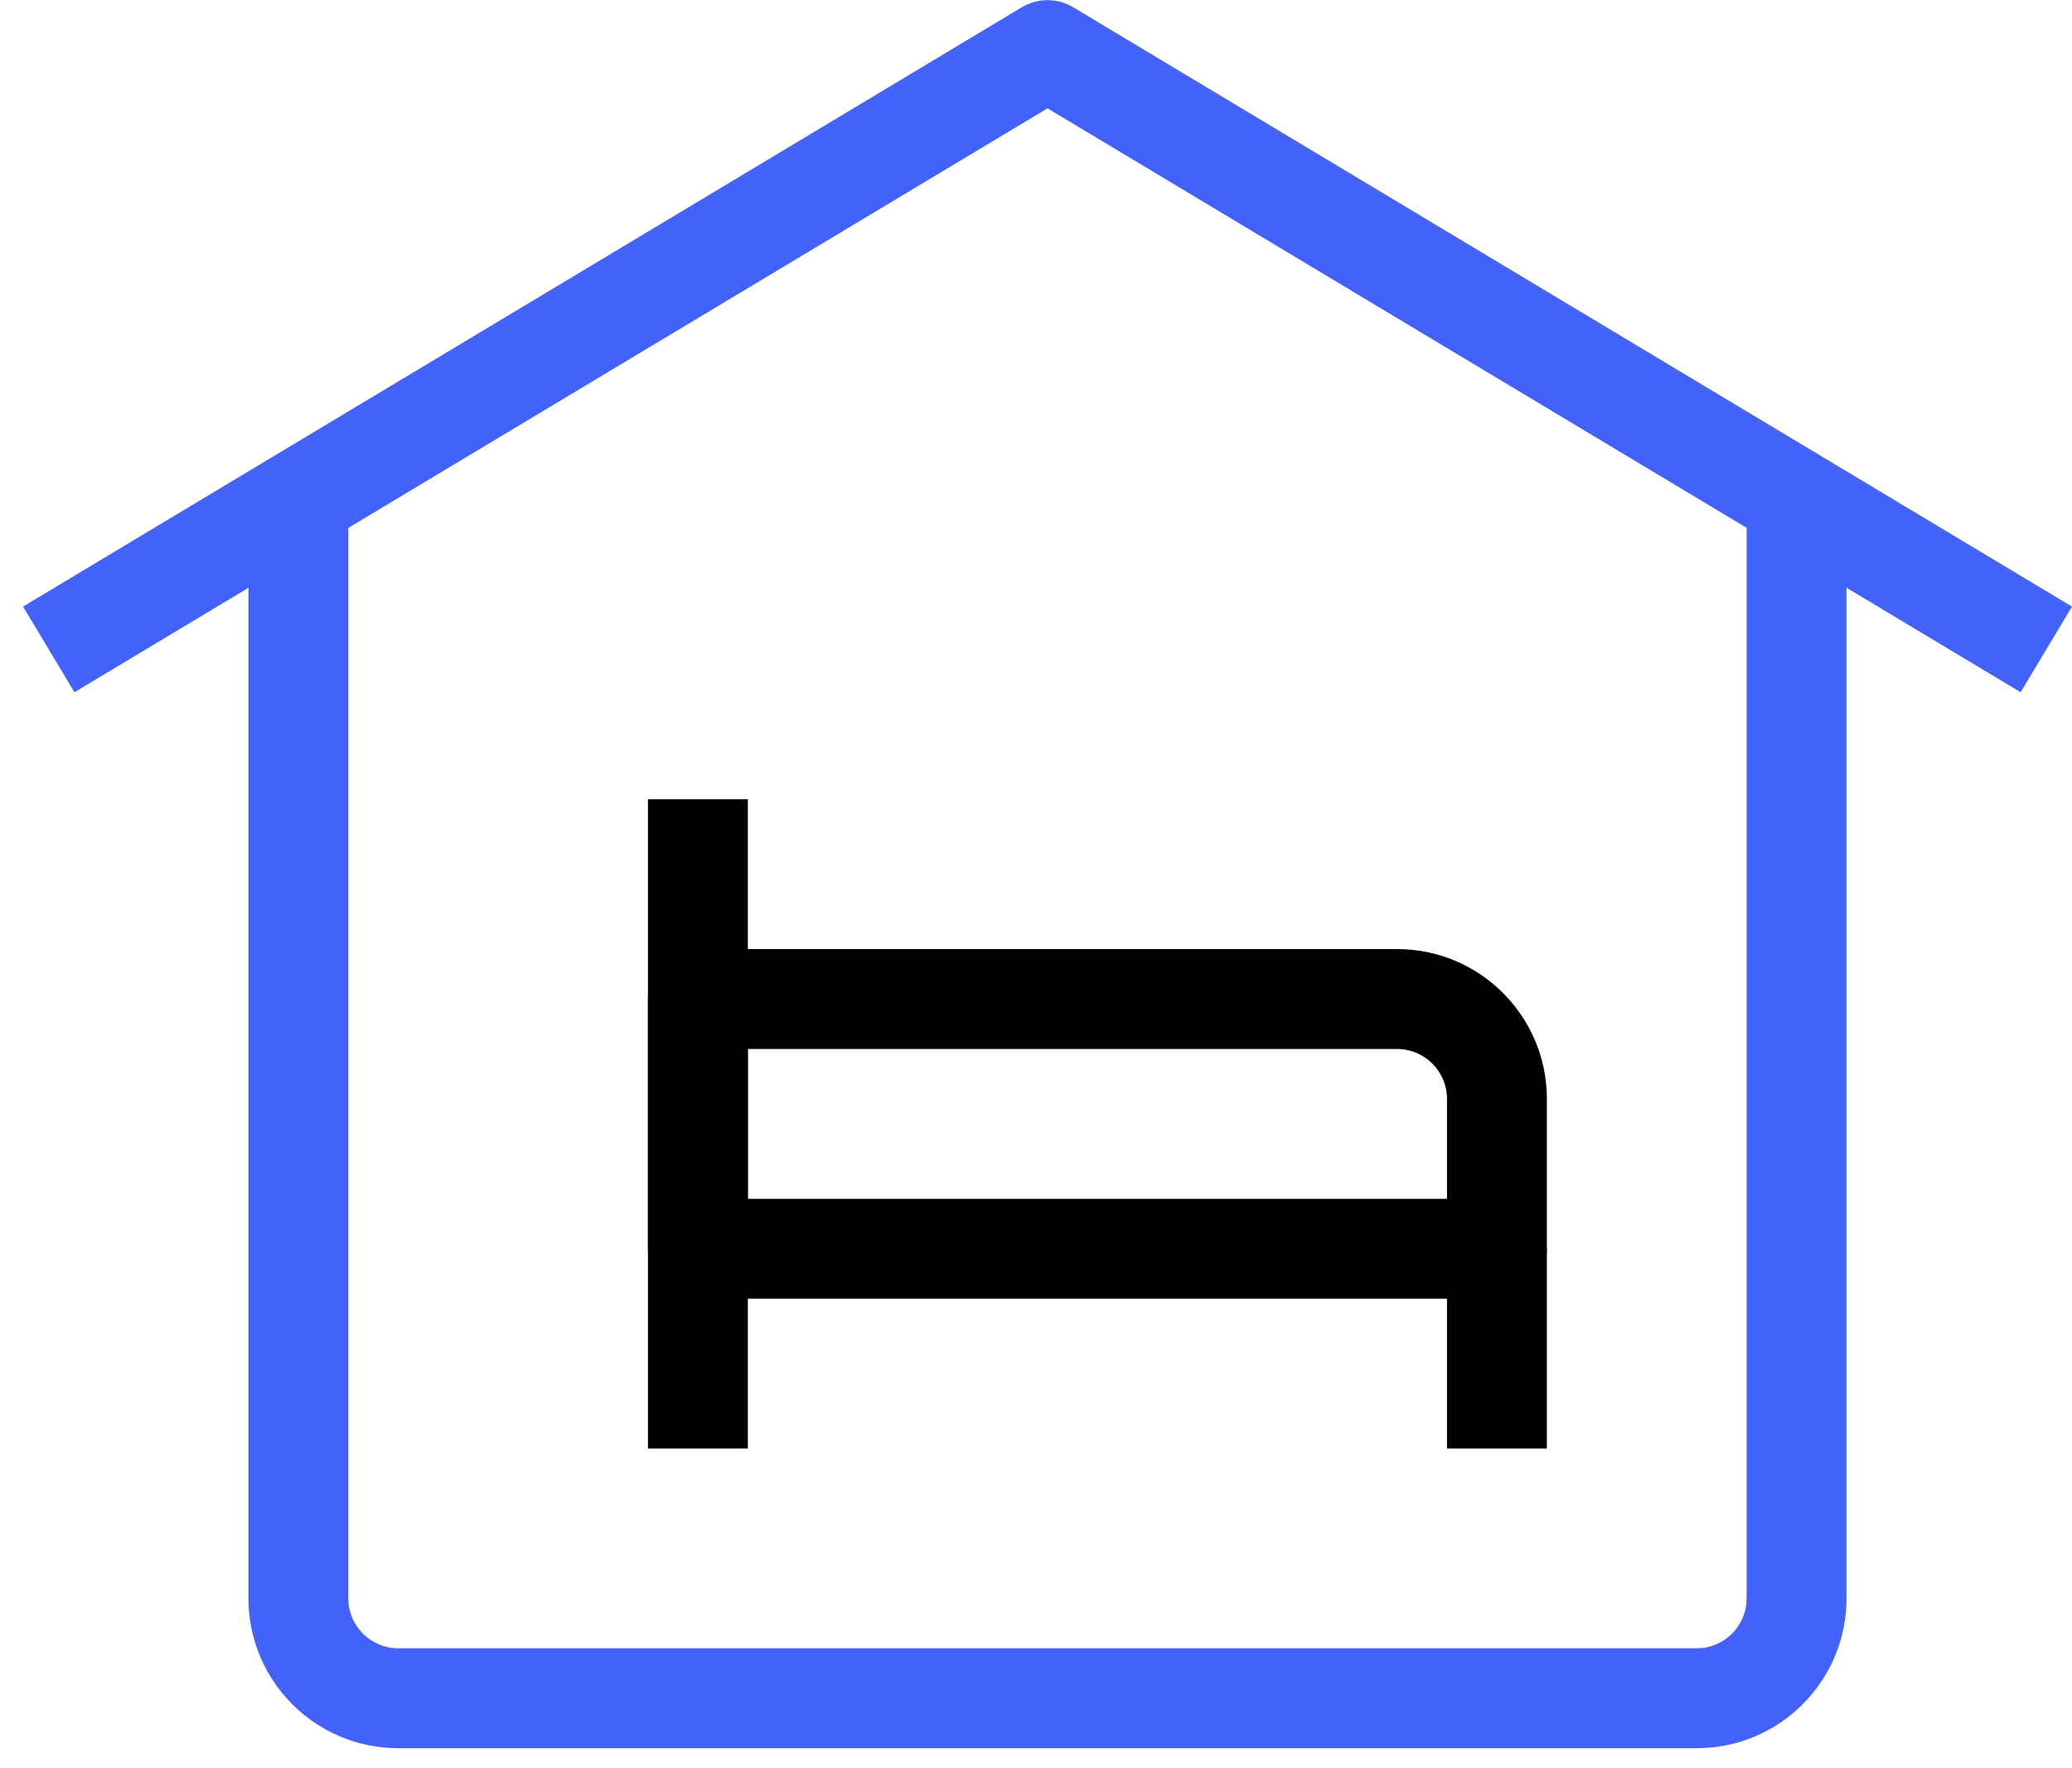 <?xml version="1.0" encoding="UTF-8"?> <svg xmlns="http://www.w3.org/2000/svg" width="75" height="64" viewBox="0 0 75 64" fill="none"><path fill-rule="evenodd" clip-rule="evenodd" d="M12.608 18.082V57.85C12.608 58.848 13.418 59.657 14.416 59.657H61.415C62.413 59.657 63.222 58.848 63.222 57.85V18.082H66.838V57.85C66.838 60.845 64.41 63.273 61.415 63.273H14.416C11.421 63.273 8.993 60.845 8.993 57.85V18.082H12.608Z" fill="#4262FB"></path><path fill-rule="evenodd" clip-rule="evenodd" d="M36.987 0.263C37.559 -0.081 38.275 -0.081 38.847 0.263L75 21.954L73.14 25.054L37.917 3.921L2.694 25.054L0.834 21.954L36.987 0.263Z" fill="#4262FB"></path><path fill-rule="evenodd" clip-rule="evenodd" d="M23.454 36.158C23.454 35.16 24.264 34.35 25.262 34.35H50.569C53.564 34.35 55.992 36.778 55.992 39.773V45.196C55.992 46.194 55.182 47.004 54.184 47.004H25.262C24.264 47.004 23.454 46.194 23.454 45.196V36.158ZM27.07 37.966V43.389H52.377V39.773C52.377 38.775 51.567 37.966 50.569 37.966H27.07Z" fill="black"></path><path fill-rule="evenodd" clip-rule="evenodd" d="M23.454 52.427V28.927H27.07V52.427H23.454Z" fill="black"></path><path fill-rule="evenodd" clip-rule="evenodd" d="M52.377 52.427V45.196H55.992V52.427H52.377Z" fill="black"></path></svg> 